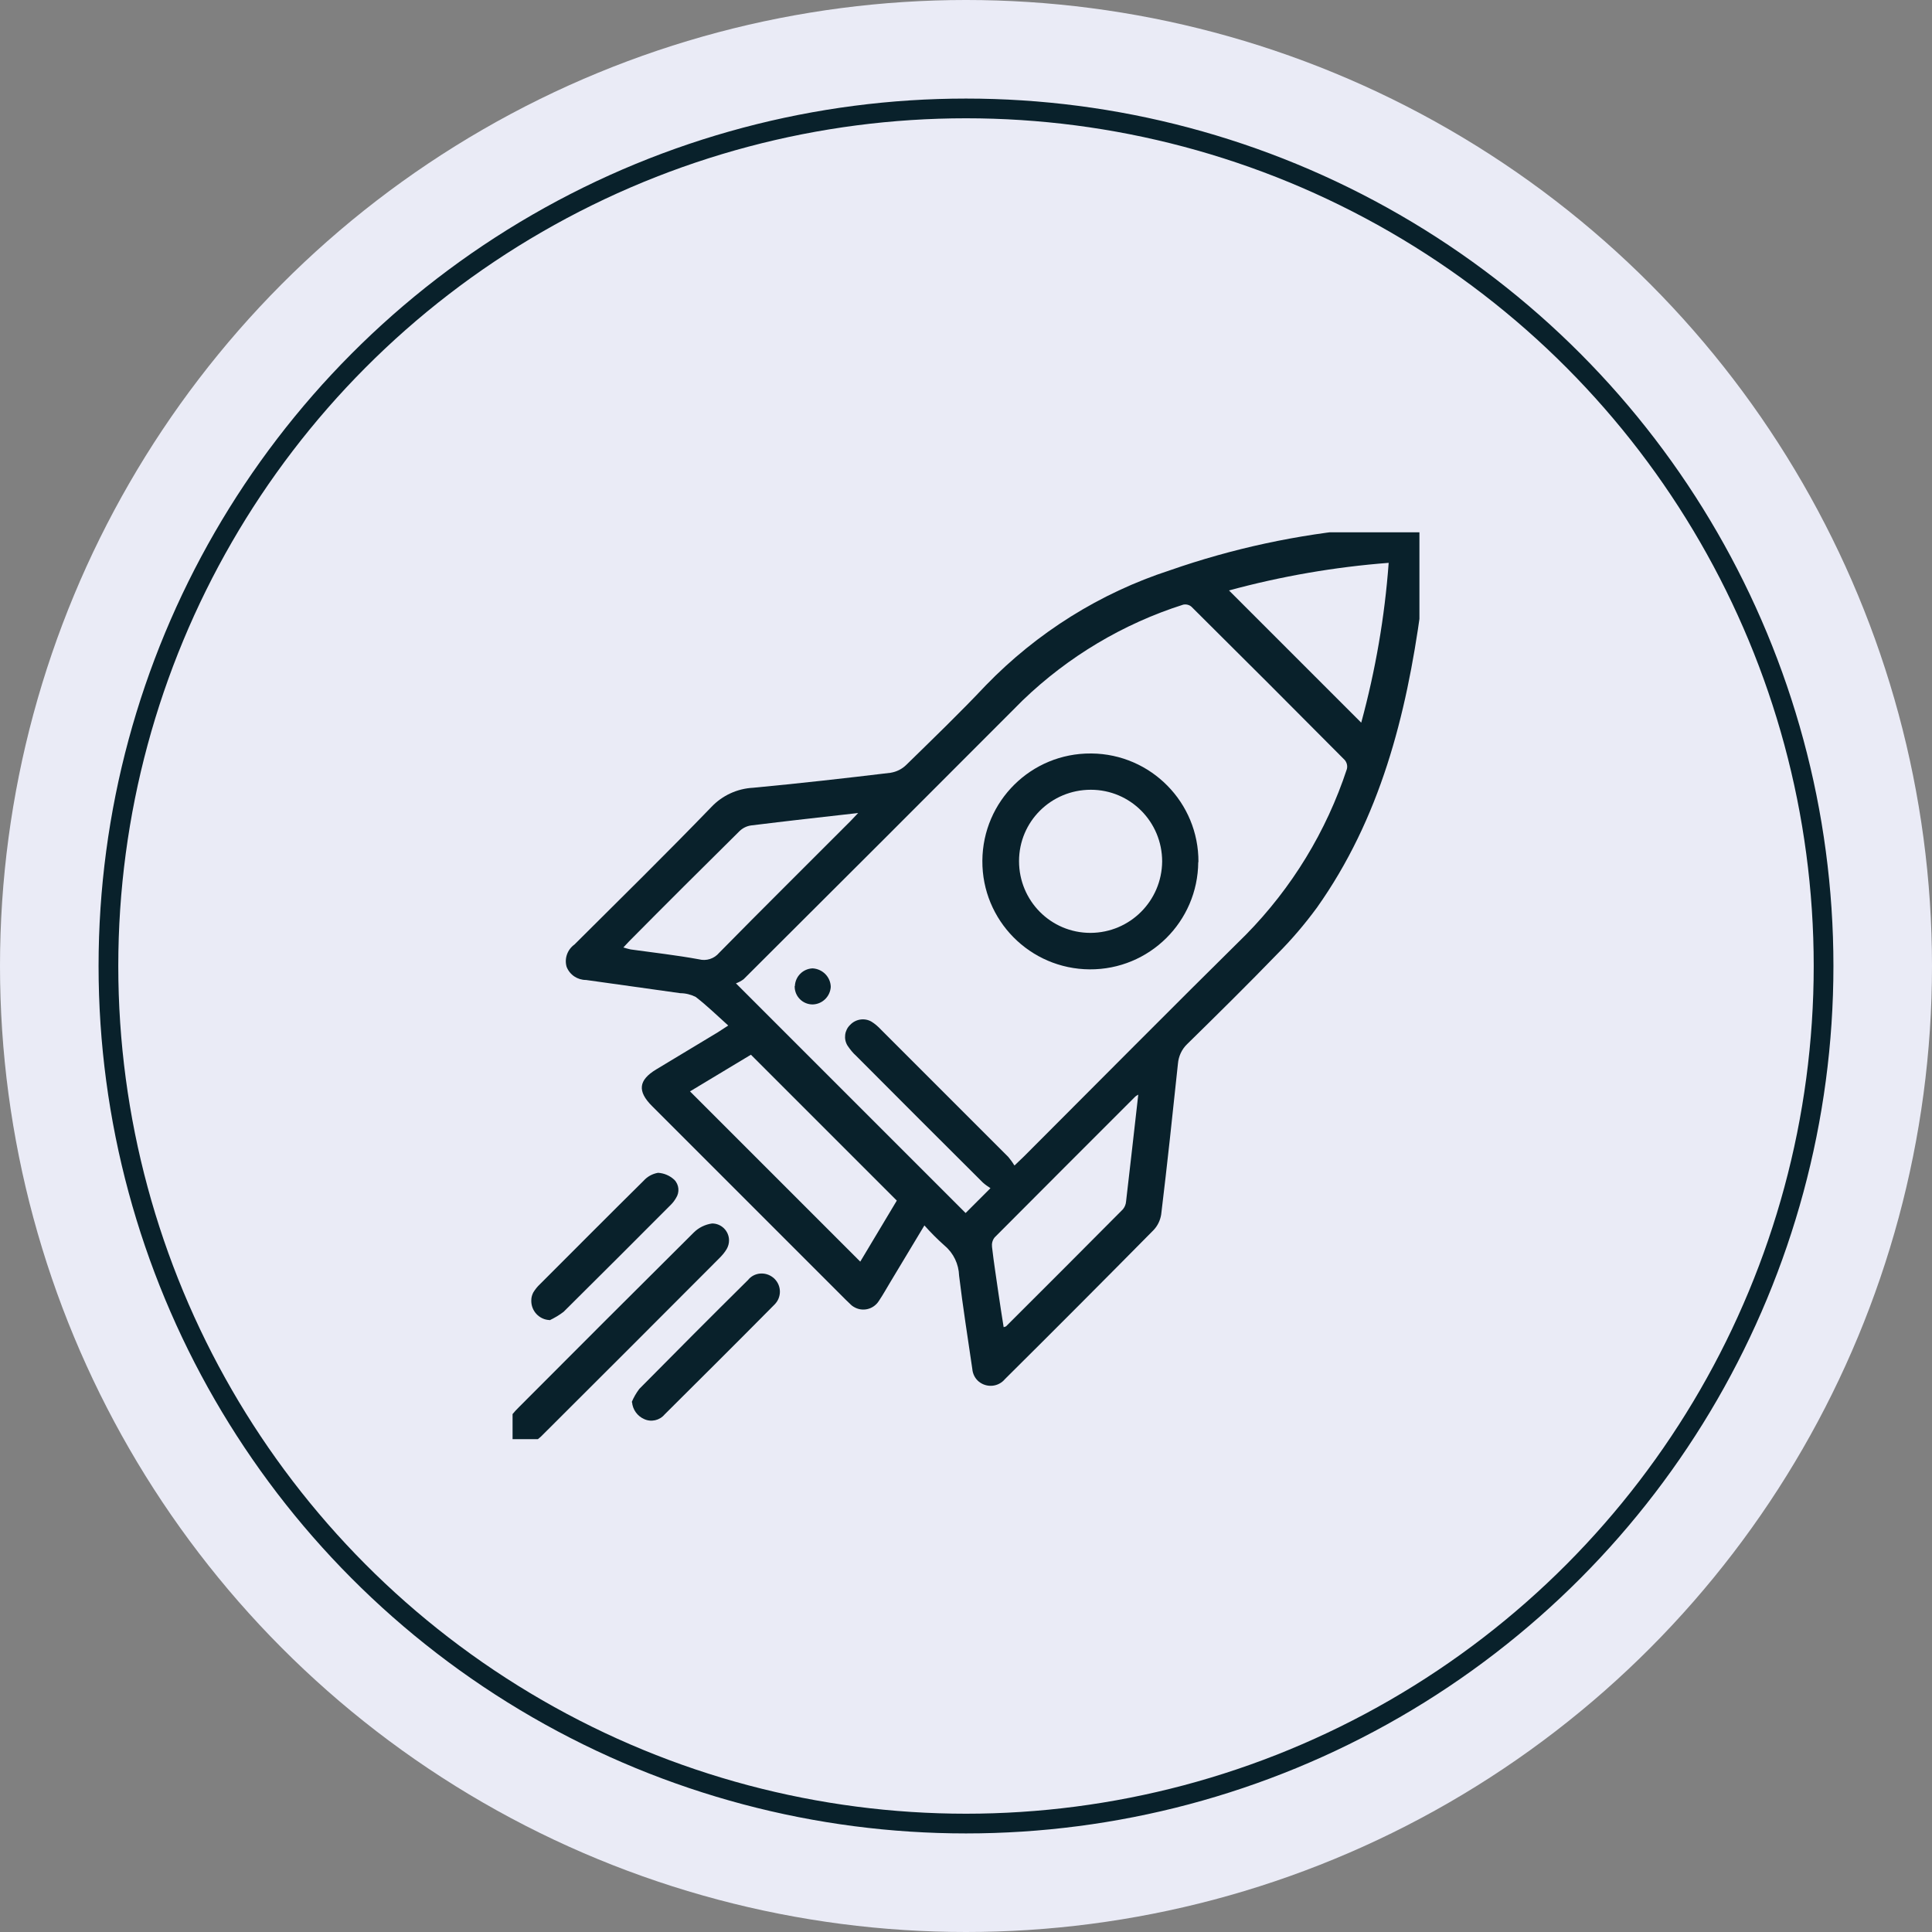 <?xml version="1.0" encoding="UTF-8"?>
<svg id="Ebene_1" data-name="Ebene 1" xmlns="http://www.w3.org/2000/svg" xmlns:xlink="http://www.w3.org/1999/xlink" viewBox="0 0 98 98">
  <rect x="0" y="0" width="98" height="98" fill="#808080" stroke="none"/>
  <defs>
    <style>
      .cls-1 {
        stroke: #09212b;
      }

      .cls-1, .cls-2 {
        fill: none;
      }

      .cls-3 {
        fill: #09212b;
      }

      .cls-3, .cls-4, .cls-2 {
        stroke-width: 0px;
      }

      .cls-4 {
        fill: #eaebf6;
      }

      .cls-5 {
        clip-path: url(#clippath);
      }
    </style>
    <clipPath id="clippath">
      <rect class="cls-2" x="26" y="27" width="46" height="46"/>
    </clipPath>
  </defs>
  <circle id="Ellipse_1" data-name="Ellipse 1" class="cls-4" cx="49" cy="49" r="49"/>
  <g class="cls-5">
    <g id="Gruppe_8" data-name="Gruppe 8">
      <path id="Pfad_664" data-name="Pfad 664" class="cls-3" d="M72.35,28.66c-.09.75-.18,1.5-.28,2.25-.74,5.4-2.06,10.6-5.27,15.13-.61.83-1.28,1.62-2.01,2.35-1.5,1.55-3.04,3.07-4.58,4.58-.27.26-.43.62-.46.99-.27,2.55-.54,5.1-.85,7.65-.05.3-.18.57-.39.79-2.5,2.53-5.01,5.05-7.53,7.55-.33.4-.91.46-1.32.14-.2-.16-.32-.4-.34-.65-.23-1.58-.48-3.15-.67-4.73-.02-.59-.28-1.14-.73-1.52-.36-.32-.71-.67-1.03-1.03l-1.72,2.86c-.2.33-.38.66-.59.97-.28.44-.85.57-1.29.29-.05-.03-.09-.06-.13-.1-.09-.08-.17-.17-.26-.25l-9.83-9.83c-.75-.75-.68-1.31.21-1.85l3.12-1.88c.13-.08.25-.16.54-.35-.58-.52-1.09-1.02-1.65-1.45-.24-.12-.51-.19-.78-.19-1.59-.23-3.18-.44-4.78-.67-.44,0-.83-.26-.99-.67-.12-.42.04-.87.4-1.13,2.33-2.32,4.67-4.62,6.95-6.98.55-.58,1.31-.93,2.11-.97,2.33-.22,4.65-.48,6.97-.76.31-.05.59-.19.81-.41,1.36-1.33,2.73-2.65,4.03-4.03,2.59-2.67,5.79-4.68,9.33-5.83,3.18-1.11,6.48-1.82,9.83-2.12.39-.03.77-.11,1.16-.17h2.01v2.01ZM51.47,59.11c.21-.2.35-.33.47-.45,3.75-3.75,7.48-7.52,11.26-11.25,2.33-2.37,4.08-5.24,5.12-8.4.04-.16,0-.33-.11-.46-2.58-2.6-5.17-5.19-7.77-7.77-.11-.1-.27-.14-.42-.11-3.05.97-5.83,2.63-8.14,4.85-4.71,4.72-9.43,9.44-14.16,14.15-.12.09-.25.16-.39.21l11.65,11.65,1.26-1.26c-.14-.09-.27-.18-.39-.29-2.14-2.13-4.28-4.27-6.42-6.42-.17-.15-.31-.33-.44-.52-.21-.34-.15-.78.13-1.05.28-.3.73-.37,1.08-.17.18.11.34.25.49.41,2.15,2.15,4.3,4.3,6.45,6.45.11.13.22.28.31.43M43.64,63.99l1.85-3.09-7.4-7.4-3.09,1.86,8.63,8.63M69.05,36.65c.72-2.65,1.19-5.36,1.39-8.1-2.74.21-5.45.68-8.1,1.4l6.7,6.7M31.62,48.06c.12.04.25.07.37.1,1.15.16,2.31.29,3.46.5.38.1.78-.03,1.03-.33,2.2-2.24,4.44-4.45,6.66-6.68.11-.11.22-.23.39-.41-1.88.21-3.65.41-5.43.63-.22.03-.42.13-.58.28-1.88,1.86-3.75,3.72-5.61,5.6-.08.08-.16.17-.29.31M57.75,55.52c-.06.03-.11.06-.16.1-2.38,2.38-4.77,4.77-7.14,7.15-.11.14-.15.31-.13.48.09.8.22,1.59.33,2.38.08.56.17,1.12.26,1.69.08-.03.12-.03.13-.05,1.98-1.97,3.95-3.95,5.92-5.93.09-.11.15-.25.16-.4.21-1.79.41-3.58.62-5.43"/>
      <path id="Pfad_665" data-name="Pfad 665" class="cls-3" d="M25.65,72.16c.22-.27.43-.55.68-.79,2.95-2.96,5.9-5.91,8.86-8.85.25-.25.58-.41.93-.46.48,0,.86.39.86.86,0,.15-.04.3-.12.44-.1.17-.23.32-.37.46-3.01,3.02-6.03,6.04-9.05,9.05-.19.17-.39.33-.6.48h-1.18v-1.19"/>
      <path id="Pfad_666" data-name="Pfad 666" class="cls-3" d="M27.88,66.96c-.53-.02-.95-.47-.93-1.01,0-.14.04-.27.1-.39.1-.16.21-.3.34-.42,1.75-1.75,3.5-3.51,5.26-5.25.19-.21.44-.35.73-.4.31.02.59.14.82.35.25.25.28.64.09.93-.07.12-.15.23-.25.33-1.81,1.82-3.63,3.63-5.45,5.44-.22.17-.46.31-.71.43"/>
      <path id="Pfad_667" data-name="Pfad 667" class="cls-3" d="M32.04,71.13c.1-.24.23-.47.39-.68,1.83-1.85,3.66-3.69,5.51-5.52.31-.39.88-.44,1.27-.13.03.02.05.04.08.07.36.36.36.94,0,1.3-.01.01-.03.03-.04.04-1.84,1.86-3.69,3.7-5.54,5.54-.25.3-.68.4-1.04.23-.34-.15-.58-.48-.61-.86"/>
      <path id="Pfad_668" data-name="Pfad 668" class="cls-3" d="M60.78,43.73c-.02,3.02-2.48,5.46-5.51,5.44-3.02-.02-5.46-2.48-5.44-5.51s2.48-5.46,5.51-5.44c0,0,.02,0,.03,0,3.01.03,5.44,2.49,5.42,5.51M58.95,43.7c0-2.01-1.61-3.64-3.62-3.64-2.01,0-3.64,1.61-3.64,3.62,0,2.01,1.61,3.64,3.62,3.64,0,0,0,0,.01,0,2-.01,3.61-1.62,3.63-3.62"/>
      <path id="Pfad_669" data-name="Pfad 669" class="cls-3" d="M40.32,50.02c.02-.49.41-.88.9-.9.51.03.91.44.92.94-.03.49-.43.88-.92.89-.5,0-.9-.4-.91-.89,0-.01,0-.02,0-.04"/>
    </g>
  </g>
  <g id="Ellipse_2" data-name="Ellipse 2">
    <circle class="cls-2" cx="49" cy="49" r="44"/>
    <circle class="cls-1" cx="49" cy="49" r="43.5"/>
  </g>
</svg>